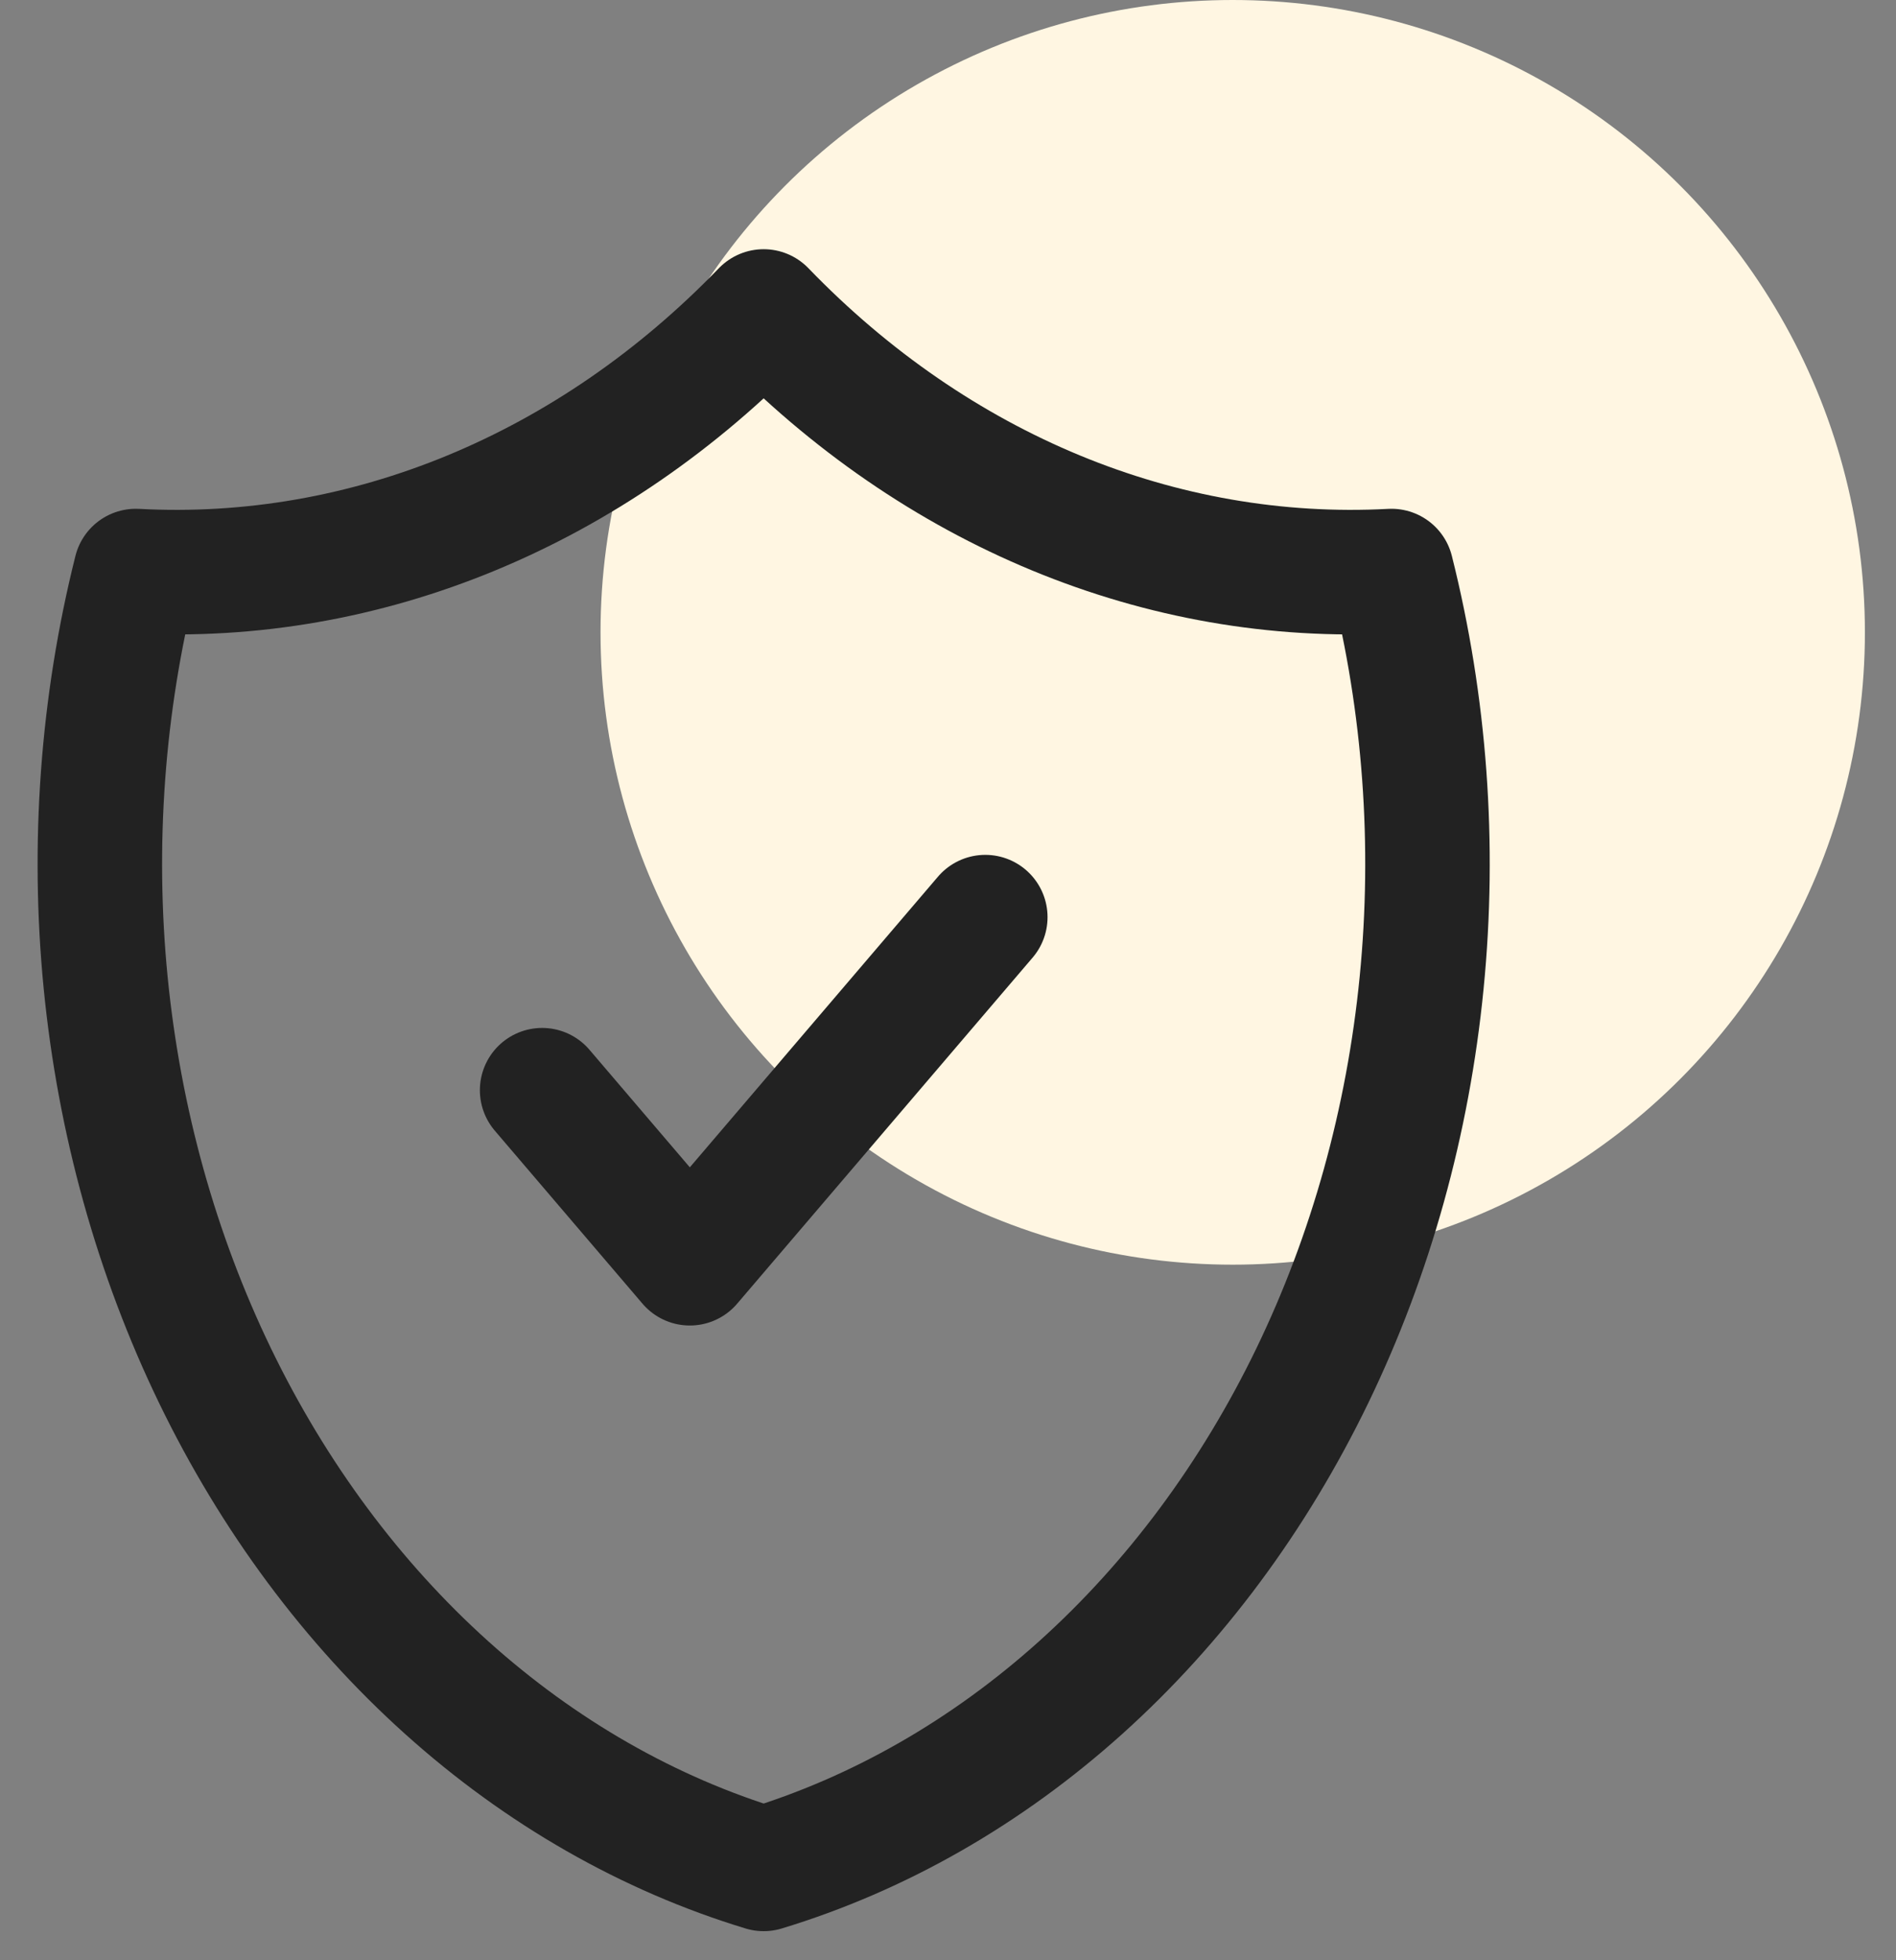 <svg width="30" height="31" viewBox="0 0 30 31" fill="none" xmlns="http://www.w3.org/2000/svg">
<rect x="0" y="0" width="30" height="31" fill="#808080" stroke="none"/>
<ellipse cx="19.505" cy="10" rx="10.003" ry="10" fill="#FFF6E2"/>
<path d="M8.578 17.241L10.915 19.977L15.59 14.504" stroke="#222222" stroke-width="1.97" stroke-linecap="round" stroke-linejoin="round"/>
<path d="M12.083 4.926C14.813 7.753 18.376 9.226 22.017 9.031C22.548 11.142 22.71 13.357 22.494 15.543C22.279 17.729 21.691 19.842 20.764 21.757C19.837 23.671 18.591 25.348 17.1 26.688C15.609 28.028 13.903 29.003 12.083 29.555C10.264 29.003 8.558 28.028 7.067 26.688C5.576 25.348 4.33 23.671 3.403 21.757C2.476 19.842 1.888 17.729 1.672 15.543C1.457 13.357 1.619 11.142 2.149 9.031C5.791 9.226 9.354 7.753 12.083 4.926" stroke="#222222" stroke-width="1.97" stroke-linecap="round" stroke-linejoin="round"/>
</svg>
